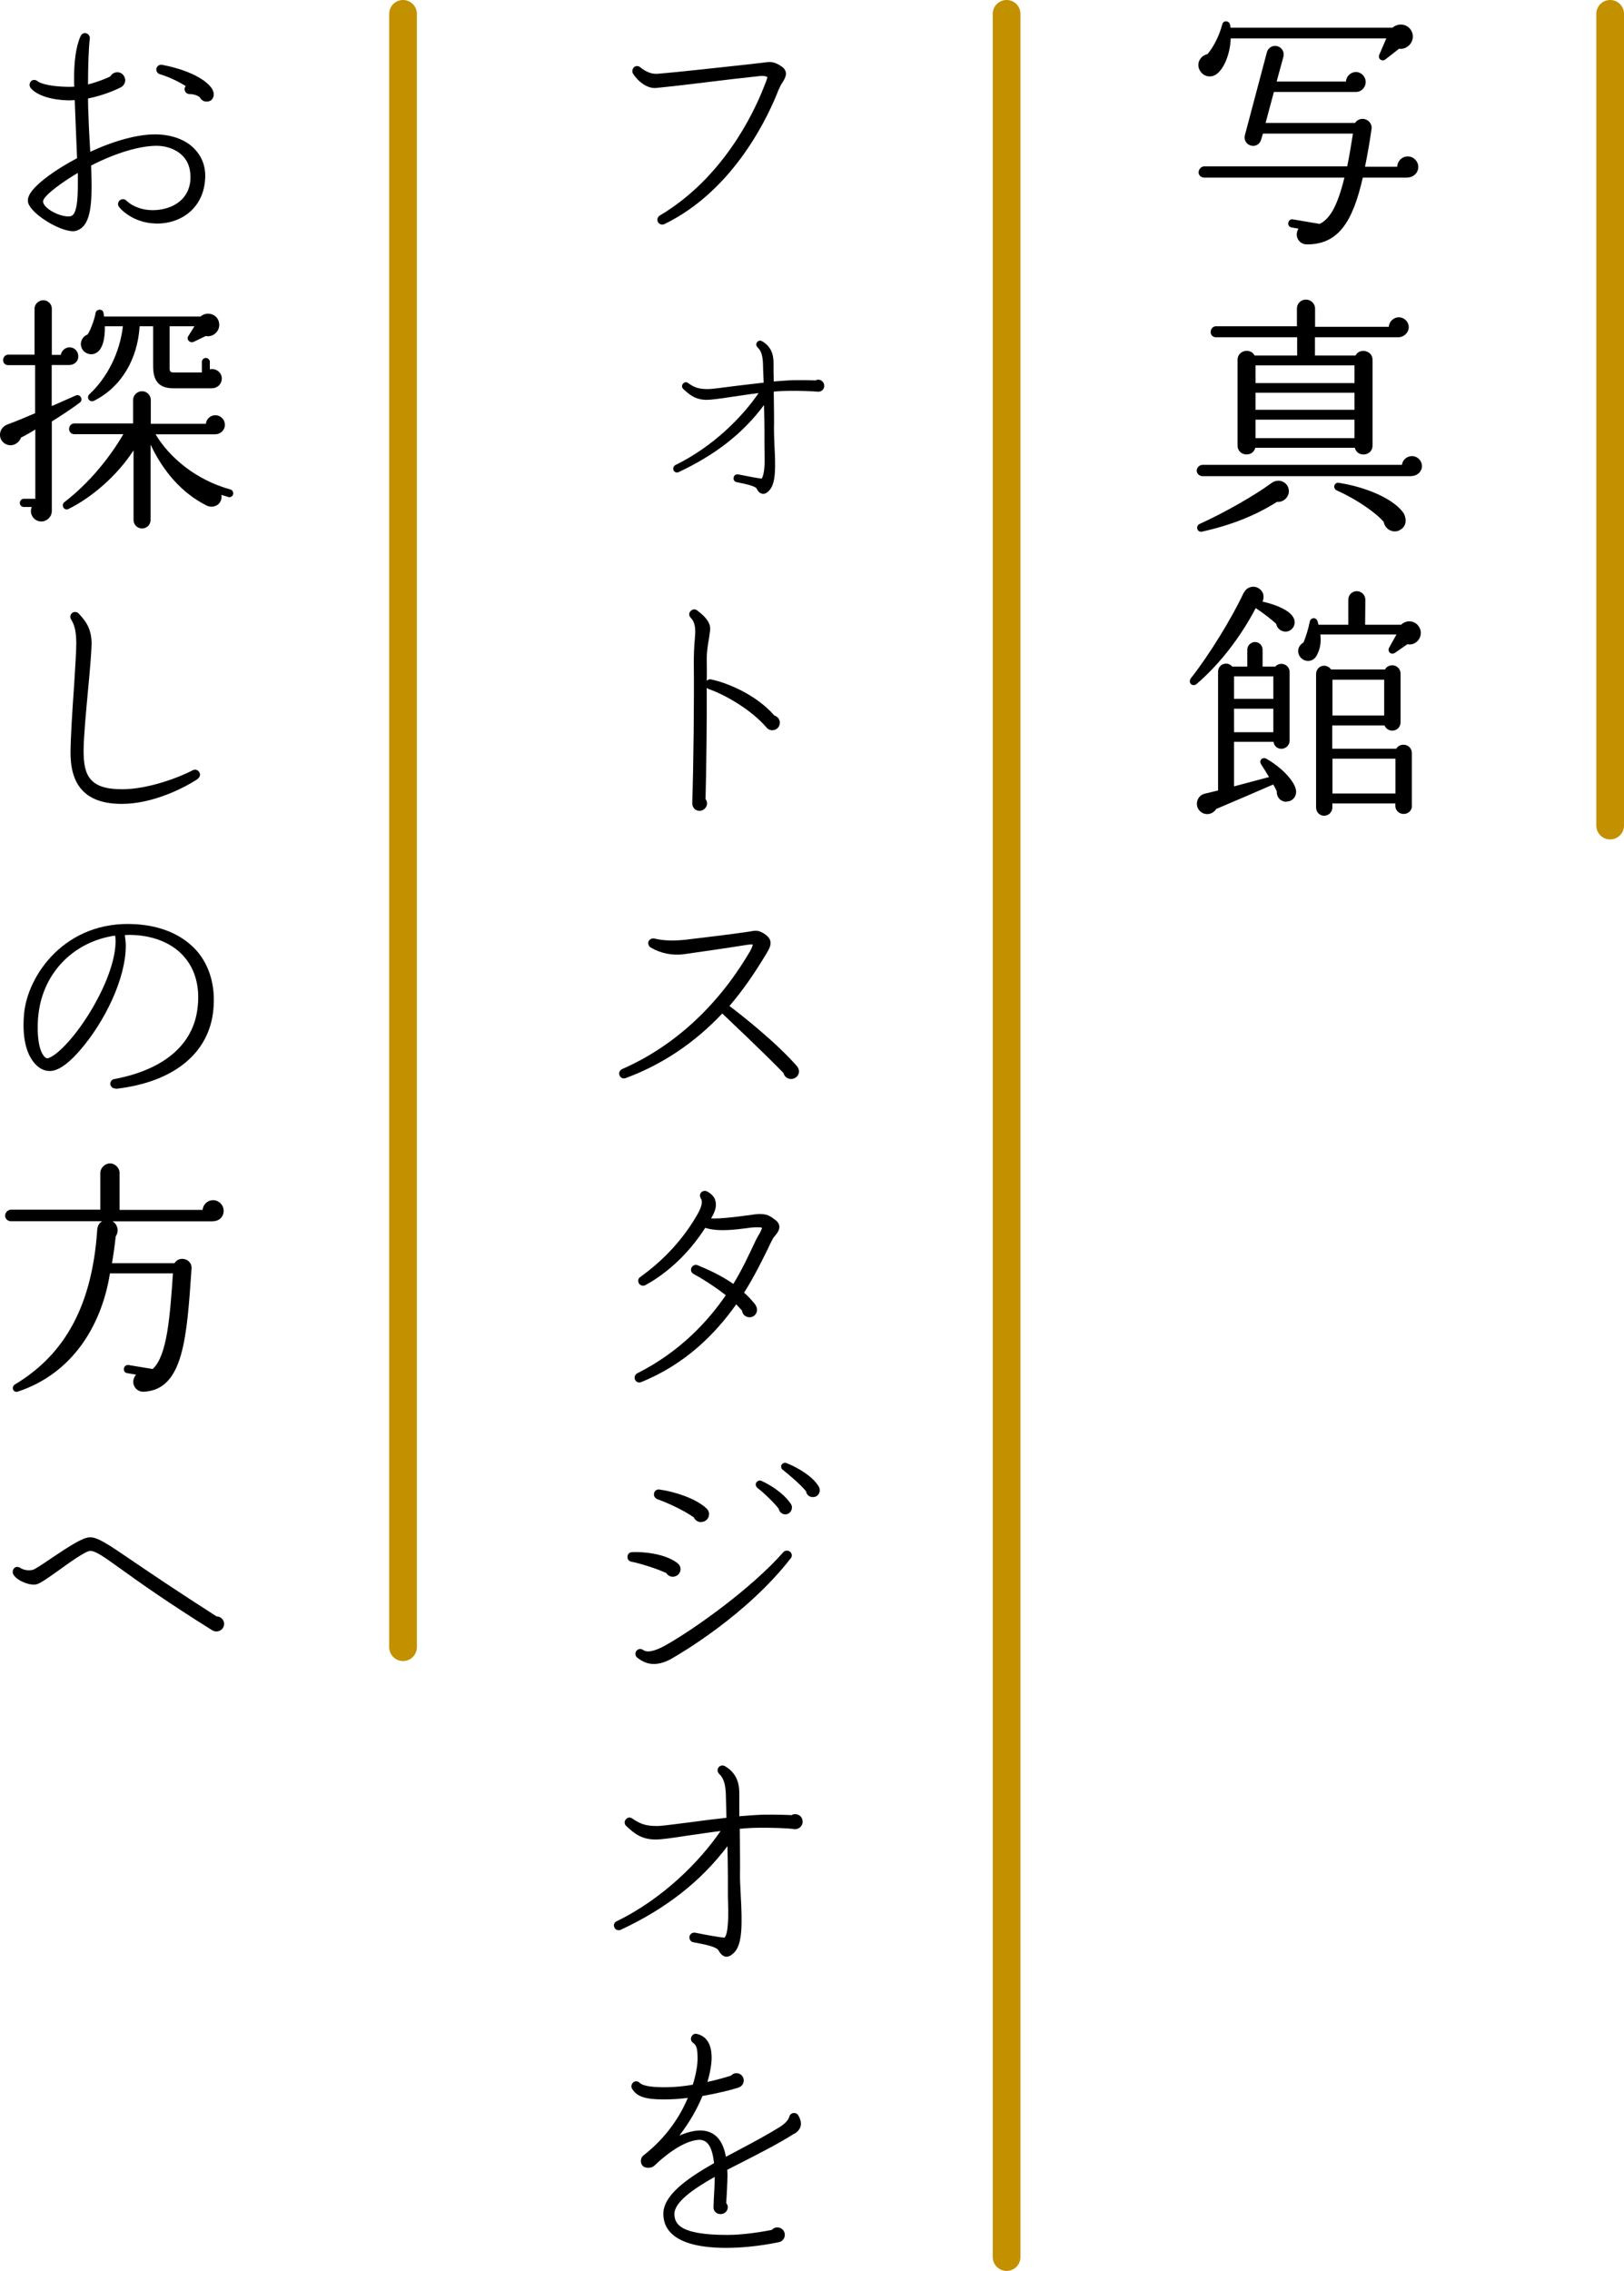 <?xml version="1.0" encoding="UTF-8"?>
<svg id="_レイヤー_2" data-name="レイヤー_2" xmlns="http://www.w3.org/2000/svg" viewBox="0 0 146.67 204.98">
  <defs>
    <style>
      .cls-1 {
        fill: #c39000;
      }
    </style>
  </defs>
  <g id="_レイヤー_5" data-name="レイヤー_5">
    <g>
      <path class="cls-1" d="M145.42,75.77c-.69,0-1.25-.56-1.25-1.25V1.25c0-.69.56-1.25,1.25-1.25s1.25.56,1.25,1.25v73.27c0,.69-.56,1.25-1.25,1.25Z"/>
      <path class="cls-1" d="M90.91,204.98c-.69,0-1.25-.56-1.25-1.25V1.25c0-.69.56-1.25,1.25-1.25s1.25.56,1.25,1.25v202.48c0,.69-.56,1.25-1.25,1.25Z"/>
      <path class="cls-1" d="M36.4,149.93c-.69,0-1.25-.56-1.25-1.25V1.25c0-.69.56-1.25,1.25-1.25s1.25.56,1.25,1.25v147.43c0,.69-.56,1.25-1.25,1.25Z"/>
      <g>
        <path d="M126.33,4.42l-1.22.95c-.29.23-.7-.07-.54-.43l.63-1.47h-14.05c-.04,1.4-.63,2.82-1.35,3.27-.47.29-1.08.18-1.4-.32-.41-.63-.04-1.38.66-1.54.56-.68,1.06-1.65,1.33-2.69.09-.38.63-.34.7.04.02.09.04.18.04.27h14.63c.52-.45,1.33-.36,1.69.25.47.81-.23,1.78-1.13,1.65ZM127.12,16.03h-4.04c-.93,4.09-2.26,6.03-5.04,6.03-.75,0-1.17-.77-.77-1.42l-.63-.11c-.2-.04-.32-.2-.29-.41s.2-.36.41-.32l2.42.41c.9-.43,1.6-1.56,2.24-4.18h-12.67c-.27,0-.5-.2-.5-.47s.23-.54.5-.54h12.92c.18-.86.34-1.81.52-2.96h-8.13l-.16.54c-.11.41-.52.66-.93.54-.41-.11-.65-.52-.54-.93l1.99-7.5c.11-.41.54-.66.95-.54.41.11.65.54.54.95l-.61,2.24h6.26c.02-.47.43-.86.9-.86s.88.41.88.9-.38.9-.88.9h-7.41l-.75,2.8h8.08c.16-.27.5-.41.81-.36.43.07.75.47.68.9-.18,1.26-.38,2.39-.59,3.41h2.91c.02-.52.43-.93.95-.93s.95.43.95.95-.43.95-.97.95Z"/>
        <path d="M127.48,42.98h-18.88c-.27,0-.52-.23-.52-.5s.25-.52.52-.52h18.02c.04-.45.45-.79.9-.79.5,0,.9.41.9.9,0,.56-.5.9-.95.9ZM115.33,45.3c-1.96,1.24-4.13,2.1-6.78,2.69-.43.09-.61-.52-.2-.7,2.19-.99,4.97-2.57,6.5-3.7.72-.52,1.67.04,1.54.9-.09.5-.56.86-1.06.81ZM126.3,30.44h-7.54v1.65h3.66c.38-.72,1.54-.45,1.54.38v7.75c0,.95-1.38,1.11-1.6.2h-8.99c-.23.9-1.6.75-1.6-.2v-7.75c0-.84,1.15-1.11,1.54-.38h3.84v-1.65h-7.34c-.27,0-.47-.2-.47-.47s.2-.52.47-.52h7.32v-1.6c0-.45.36-.81.81-.81s.83.36.83.81v1.65h6.66c.02-.47.43-.86.9-.86.5,0,.9.41.9.9s-.45.9-.93.9ZM113.39,34.58h8.94v-1.6h-8.94v1.6ZM113.39,36.99h8.94v-1.54h-8.94v1.54ZM113.39,39.55h8.94v-1.67h-8.94v1.67ZM126.37,47.88c-.61.27-1.29-.13-1.4-.77-.75-.88-2.53-2.08-4.25-2.85-.38-.18-.23-.75.2-.68,2.91.47,5.15,1.65,5.87,2.78.29.59.2,1.24-.43,1.51Z"/>
        <path d="M116.19,57.01c-.43.04-.86-.25-.93-.7-.36-.34-1.15-.97-1.85-1.42-1.4,2.67-3.3,5.1-5.33,6.84-.38.32-.83-.11-.52-.52,1.65-2.08,3.73-5.49,4.74-7.66.16-.25.25-.41.54-.52.47-.2,1.02.04,1.22.52.09.25.07.52-.04.75,1.51.34,2.48.88,2.78,1.42.32.54,0,1.2-.61,1.29ZM116.19,72.37c-.54,0-.9-.41-.88-.95-.09-.2-.2-.41-.32-.61-1.15.5-3.7,1.6-5.15,2.21-.32.5-.93.59-1.35.29-.66-.47-.45-1.49.32-1.67l1.2-.29v-10.73c0-.41.32-.72.72-.72.23,0,.43.11.56.27h1.36v-1.54c0-.36.32-.68.7-.68s.68.32.68.68v1.54h1.15c.13-.16.34-.25.54-.25.41,0,.75.32.75.72v6.23c0,.38-.34.72-.75.72-.36,0-.66-.27-.7-.63h-3.57v4.02c.9-.23,2.44-.66,3.16-.84-.18-.32-.57-.93-.7-1.13-.25-.38.11-.72.47-.52,1.4.81,2.44,1.94,2.64,2.71.16.56-.2,1.15-.84,1.15ZM111.45,63.08h3.55v-2.03h-3.55v2.03ZM111.45,66.09h3.55v-2.12h-3.55v2.12ZM127.12,58.14l-1.11.77c-.38.27-.75-.11-.54-.47l.65-1.17h-6.87c.07.77-.02,1.31-.32,1.87-.34.68-1.17.66-1.54.11-.29-.45-.14-.99.34-1.26.23-.59.43-1.22.56-1.87.07-.38.56-.45.7-.05.02.11.07.23.09.32h2.69v-2.26c0-.43.34-.77.77-.77.41,0,.77.34.77.77l-.02,2.26h3.25c.47-.45,1.22-.41,1.6.16.52.77-.16,1.78-1.04,1.6ZM127.52,72.75c0,.41-.34.72-.75.72s-.75-.32-.75-.72v-.23h-5.69v.36c0,.41-.32.75-.75.75-.41,0-.72-.34-.72-.75v-12.04c0-.41.32-.75.72-.75.27,0,.5.14.63.34h4.88c.11-.23.36-.38.65-.38.41,0,.75.32.75.75v4.4c0,.43-.34.75-.75.75-.32,0-.59-.2-.7-.47h-4.72v2.1h5.78c.14-.23.38-.36.66-.36.41,0,.75.32.75.75v4.79ZM120.34,64.58h4.67v-3.23h-4.67v3.23ZM120.34,71.62h5.69v-3.14h-5.69v3.14Z"/>
        <path d="M70.34,8.04c-.79,2.08-3.88,9.06-10.34,12.19-.2.09-.45.02-.56-.16-.14-.2-.07-.47.14-.61,5.71-3.39,8.47-9.21,9.39-11.56.11-.29.29-.68.34-.95-.13-.07-.41-.14-.83-.07l-2.42.27c-1.69.2-5.08.63-6.8.79-.75.07-1.58-.5-2.1-1.31-.11-.2-.04-.47.16-.61.16-.09.36-.07.5.05.5.41,1.04.63,1.54.59,2.06-.16,6.12-.63,8.13-.84l1.56-.18c.45-.07.86-.11,1.51.34.7.47.36,1.04.16,1.38-.16.23-.27.43-.36.68Z"/>
        <path d="M73.81,35.35c-.45-.04-1.65-.09-2.6-.07-.41,0-.86.02-1.33.07.02,1.31.04,2.8.02,3.39,0,.38.02.88.04,1.4.11,2.01.14,3.48-.45,4.11-.2.23-.47.43-.79.27-.29-.16-.34-.43-.43-.5-.32-.18-.68-.29-1.74-.5-.2-.04-.32-.23-.27-.41.02-.2.2-.32.41-.29.88.18,1.74.34,2.12.38.04-.04.16-.25.23-.86.07-.7.02-1.42.02-2.12v-1.42c0-.52-.02-1.35-.04-2.24-1.94,2.62-4.49,4.54-7.7,6.05-.18.09-.38.02-.47-.16-.07-.18,0-.38.16-.47,3.43-1.67,6.08-4.38,7.52-6.5-.9.11-1.78.25-2.55.36-1.02.16-1.76.25-2.12.25-1.06,0-1.58-.47-2.12-.97-.16-.14-.16-.36-.02-.5.11-.14.32-.16.45-.04.61.43.99.54,1.81.54.34,0,1.35-.14,2.53-.29.77-.09,1.65-.2,2.48-.29l-.05-1.22c-.02-.63.02-1.49-.5-1.96-.11-.11-.16-.29-.07-.43.09-.18.32-.23.47-.13,1.04.59,1.04,1.58,1.04,2.05,0,.43,0,1.2.02,1.58.61-.04,1.17-.09,1.6-.11,1.17-.02,1.83,0,2.17.02.07-.04.16-.07.25-.07.29,0,.54.25.54.54,0,.36-.29.59-.63.54Z"/>
        <path d="M69.75,65.92c-.2,0-.41-.11-.54-.27-1.33-1.56-3.7-2.94-5.22-3.46-.07-.02-.11-.07-.16-.11.02,2.48-.04,7.52-.11,10.05.09.11.14.25.14.38,0,.36-.32.68-.68.68-.43,0-.68-.36-.66-.75.11-3.12.18-9.37.14-12.53,0-.75.02-1.47.09-2.21.02-.27.04-.52.04-.68,0-.43-.07-.93-.41-1.26-.18-.18-.18-.45,0-.61.16-.16.38-.2.56-.07.54.41,1.2.97,1.2,1.67,0,.23-.07.52-.11.88-.09.52-.2,1.15-.2,1.78,0,.52.02,1.58,0,2.03.11-.09.25-.16.41-.11,1.38.29,4.02,1.33,5.69,3.25.29.09.5.34.5.65,0,.38-.29.68-.68.68Z"/>
        <path d="M71.44,97.39c-.34,0-.61-.23-.68-.54-2.15-2.19-4.61-4.49-5.53-5.37-2.51,2.66-5.42,4.61-8.72,5.83-.23.09-.47-.02-.56-.25-.09-.23.02-.45.23-.56,4.61-2.01,8.54-5.6,11.38-10.34.27-.43.38-.66.43-.9-.09-.02-.25-.02-.63.04-1.2.2-4.81.72-5.67.84-1.02.11-2.03-.09-2.91-.61-.16-.09-.27-.29-.23-.5.07-.23.32-.36.54-.32.77.2,1.72.23,2.85.11.95-.11,4.52-.54,5.65-.72.66-.11.9-.2,1.56.27.79.59.36,1.22-.02,1.85-.97,1.6-2.01,3.14-3.25,4.58,1.13.86,4.18,3.25,6.1,5.44.11.14.18.32.18.47,0,.38-.32.68-.7.68Z"/>
        <path d="M70.02,111.51c-.11.14-.23.27-.29.43-.14.25-.34.7-.43.88-.47.93-1.13,2.33-2.1,3.86.34.29.65.63.97,1.02.11.16.2.32.2.52,0,.38-.29.68-.68.68-.36,0-.65-.27-.68-.61l-.52-.56c-1.83,2.6-4.56,5.4-8.58,7.02-.23.09-.47,0-.56-.23-.09-.23,0-.45.2-.56,3.82-1.92,6.35-4.65,8-7.05-1.06-.83-2.24-1.56-2.91-1.92-.2-.09-.29-.34-.2-.54.09-.23.36-.34.56-.25.86.36,2.03.86,3.23,1.69.86-1.4,1.4-2.64,1.78-3.41.2-.43.34-.75.52-1.02.11-.18.27-.5.29-.63-.09-.05-.14-.05-.45-.05-.29,0-.56.02-.86.07-1.02.13-2.62.36-3.82-.02-1.4,2.19-3.3,4.02-5.4,5.17-.2.11-.47.04-.59-.16-.11-.2-.07-.45.11-.56,2.26-1.63,3.97-3.54,5.22-5.74.34-.61.45-1.11.27-1.35-.09-.14-.11-.32-.04-.47.11-.2.38-.29.59-.18.38.2.66.47.75.81.18.59-.09,1.13-.38,1.63.88.04,2.42-.16,3.23-.27.61-.09.95-.13,1.13-.13.72,0,.95.16,1.51.59.2.16.27.36.29.47.05.34-.16.63-.36.88Z"/>
        <path d="M60.76,142.32c-.25,0-.47-.14-.59-.34-.97-.43-2.28-.84-3.16-1.02-.2-.04-.34-.2-.34-.41-.02-.25.18-.45.41-.45,1.02-.05,2.91.13,4.02.93.23.16.36.34.36.61,0,.38-.32.68-.7.68ZM60.72,149.68c-1.58.9-2.51.45-3.16-.05-.18-.13-.23-.41-.09-.61.16-.2.43-.23.61-.09.32.23.93.2,2.08-.45,2.57-1.45,7.7-5.1,10.59-8.38.14-.16.41-.18.59-.05.2.16.23.43.07.61-4,5.15-10.03,8.63-10.68,9.01ZM63.31,137.39c-.29,0-.54-.18-.65-.43-.9-.63-2.3-1.29-3.32-1.65-.18-.09-.32-.27-.27-.5.02-.23.25-.41.5-.36,1.42.2,3.25.81,4.2,1.67.16.13.27.32.27.56,0,.38-.32.7-.72.7ZM70.92,136.69c-.29,0-.54-.23-.59-.5-.38-.52-1.29-1.4-1.94-1.9-.11-.11-.18-.27-.11-.43.09-.18.29-.27.47-.2.72.32,1.96,1.04,2.67,2.08.27.38-.02.95-.5.95ZM73.45,135.13c-.34.02-.61-.2-.65-.52-.5-.63-1.65-1.58-2.1-1.94-.14-.09-.18-.25-.14-.41.09-.18.29-.27.47-.2,1.02.41,2.33,1.17,2.89,2.08.27.41.04.97-.47.99Z"/>
        <path d="M71.71,165.09c-.54-.07-2.06-.13-3.25-.11-.52,0-1.06.04-1.65.09.02,1.65.04,3.52.02,4.25,0,.47.04,1.08.07,1.76.14,2.51.16,4.36-.56,5.13-.27.27-.61.54-.99.34-.36-.2-.43-.54-.57-.63-.36-.23-.83-.36-2.17-.61-.23-.04-.38-.27-.34-.52.05-.23.27-.38.52-.34,1.11.23,2.17.41,2.64.45.07-.07.23-.29.29-1.06.09-.88.04-1.76.02-2.67v-1.78c0-.63-.02-1.67-.04-2.75-2.44,3.23-5.62,5.67-9.62,7.54-.23.11-.5.02-.59-.2-.11-.23-.02-.45.2-.56,4.27-2.08,7.57-5.49,9.39-8.15-1.13.14-2.26.32-3.21.45-1.26.2-2.19.32-2.64.32-1.33,0-1.99-.59-2.67-1.22-.18-.16-.2-.45-.02-.61.14-.18.38-.2.56-.07.77.52,1.24.68,2.26.68.43,0,1.69-.18,3.16-.36.97-.14,2.05-.27,3.09-.38l-.04-1.49c-.02-.81.02-1.9-.63-2.48-.13-.14-.18-.36-.07-.54.11-.2.38-.27.59-.16,1.31.75,1.31,1.99,1.31,2.57v1.96c.77-.07,1.47-.11,2.03-.14,1.45-.02,2.28.02,2.69.04.11-.07.2-.09.32-.09.38,0,.68.29.68.68,0,.43-.38.72-.79.68Z"/>
        <path d="M71.74,192.58c-1.31.84-2.89,1.65-4.43,2.44l-1.63.83c.02.2.02.38.02.59,0,.41-.07,1.81-.11,2.42.09.11.14.23.14.36,0,.36-.29.63-.66.63s-.66-.29-.63-.65c.02-.9.11-1.81.11-2.71-2.01,1.13-3.64,2.3-3.64,3.34,0,.95.56,1.9,4.79,1.9,1.56,0,3.32-.32,4-.45.13-.14.29-.23.5-.23.38,0,.68.29.68.68,0,.32-.23.59-.52.65-.93.2-2.84.52-4.74.52-4.72,0-5.71-1.67-5.71-3.07,0-1.65,2.01-3.12,4.58-4.58-.16-1.36-.52-2.17-1.45-2.1-1.56.14-3.37,1.78-3.91,2.3-.23.23-.56.25-.79.2-.25-.04-.41-.25-.45-.47-.04-.23.04-.5.23-.63,2.08-1.63,3.3-3.52,4-5.19-.7.09-1.42.14-2.17.14-1.67,0-2.44-.25-2.87-.97-.11-.2-.04-.47.16-.61.16-.09.38-.07.52.07.36.36,1.42.41,2.33.41.84,0,1.69-.09,2.48-.23.32-1.02.43-1.85.43-2.33,0-.88-.07-1.22-.41-1.45-.2-.14-.25-.41-.11-.61.09-.16.27-.23.43-.2.63.14,1.36.61,1.36,2.15,0,.52-.11,1.29-.38,2.19.93-.2,1.69-.43,2.12-.56.14-.14.29-.23.5-.23.36,0,.66.29.66.65,0,.32-.2.57-.5.66-.61.2-1.9.52-3.23.75-.45,1.11-1.13,2.33-2.08,3.57.63-.27,1.38-.5,2.08-.45,1.13.09,1.85.86,2.12,2.37l1.35-.72c1.2-.63,2.44-1.31,3.5-1.96.5-.32.79-.63.88-.95.05-.23.29-.36.52-.32.16.04.25.13.32.27.36.66.25,1.2-.38,1.6Z"/>
        <path d="M14.07,20.17c-1.63-.02-2.82-.88-3.3-1.47-.16-.18-.14-.45.04-.61s.45-.14.61.02c.25.27,1.04.83,2.3.86,1.51.02,3.34-.7,3.48-2.78.04-.86-.18-1.58-.68-2.1-.54-.57-1.38-.9-2.28-.93-1.56-.02-3.77.63-6.01,1.78.02.68.04,1.31.04,1.9,0,2.26-.29,3.68-1.42,4-1.04.27-3.88-1.36-4.29-2.48-.14-.38.07-.79.29-1.08.61-.83,2.19-1.99,4.11-3-.04-.86-.11-2.6-.14-3.41l-.07-1.83c-.18,0-.34.02-.52.02-2.3-.05-3.25-.81-3.48-1.15-.14-.2-.09-.47.09-.61s.41-.09.57.04c.2.18,1.08.47,2.71.5.2,0,.38,0,.59-.02-.02-.23-.02-.45-.02-.7,0-1.42.13-2.85.59-3.86.07-.18.25-.29.45-.27.23.04.41.25.38.5-.11.9-.16,2.57-.16,4.13.9-.23,1.65-.54,2.01-.72.13-.23.36-.38.65-.38.38,0,.7.34.7.72,0,.25-.16.52-.38.63-.36.2-1.6.75-2.98,1.02,0,.59.02,1.11.04,1.54.02.79.11,2.44.16,3.27,2.1-.97,4.43-1.67,6.25-1.56,1.42.09,2.6.61,3.3,1.45.63.72.93,1.65.81,2.75-.2,2.33-2.01,3.88-4.47,3.84ZM7.03,15.61c-.95.54-3.14,2.01-3.14,2.57s1.29,1.33,2.28,1.36c.23,0,.34-.07.41-.14.36-.36.45-1.38.45-2.78v-1.02ZM18.64,9.17c-.27,0-.5-.18-.61-.41-.2-.14-.52-.27-.93-.27-.23,0-.43-.2-.43-.45,0-.11.04-.2.11-.27-.59-.36-1.35-.77-2.37-1.08-.2-.07-.32-.29-.29-.5.07-.25.29-.38.52-.34,3.03.59,4.31,1.69,4.58,2.3.23.54-.04,1.04-.59,1.02Z"/>
        <path d="M4.68,38.06v8.06c0,.52-.43.95-.95.95-.68,0-1.13-.7-.86-1.31h-.72c-.2,0-.36-.16-.36-.36s.16-.38.36-.38h1.04v-6.25c-.41.23-.83.52-1.29.72-.16.47-.66.79-1.15.68-.95-.23-1.02-1.49-.09-1.85.79-.29,1.65-.65,2.51-1.02v-4.34H.75c-.27,0-.47-.18-.47-.45s.2-.5.47-.5h2.37v-4.16c0-.41.38-.75.79-.75s.77.34.77.75v4.18h.81c.07-.38.41-.68.79-.68.45,0,.79.36.79.81,0,.52-.41.79-.86.79h-1.54v3.7c.57-.23,1.63-.72,2.17-.95.38-.18.72.36.38.63-.52.41-1.85,1.29-2.55,1.72ZM20.6,44.85c-.2-.07-.41-.11-.61-.18.14.86-.7,1.26-1.31.97-2.28-1.13-3.97-3.14-5.08-5.51v6.8c0,.43-.34.77-.77.77s-.77-.34-.77-.77v-6.28c-1.49,2.3-3.77,4.25-5.87,5.29-.41.2-.7-.36-.38-.61,2.26-1.74,4.11-4.04,5.33-6.14h-4.43c-.27,0-.47-.2-.47-.47s.2-.5.47-.5h5.31v-2.12c0-.43.38-.79.81-.79s.79.36.79.79v2.15h4.97c.05-.43.41-.77.86-.77.47,0,.86.38.86.86,0,.5-.41.86-.88.86h-5.38c1.26,2.12,3.68,4.13,6.73,4.97.2.04.32.25.27.45s-.25.29-.45.25ZM19.18,35.05h-3.48c-1.22,0-1.87-.52-1.87-1.99v-3.61h-1.22c-.18,2.98-1.67,5.51-4.13,6.73-.38.18-.72-.29-.41-.59,1.6-1.49,2.75-3.73,3.03-6.14h-1.63c.02.97-.14,2.21-.95,2.48-.47.16-1.02-.11-1.17-.59-.16-.47.09-.97.56-1.15.29-.41.66-1.49.72-1.94.07-.38.66-.41.72,0,.02.11.04.23.04.32h8.72c.63-.56,1.67-.16,1.69.72.02.66-.59,1.17-1.22,1.04l-1.08.52c-.32.16-.7-.18-.5-.5l.56-.9h-2.24v3.79c0,.32.09.38.43.38h2.48v-.95c0-.2.16-.36.36-.36s.36.16.36.36v.66c.54-.11,1.08.27,1.08.83,0,.5-.38.88-.88.88Z"/>
        <path d="M17.87,70.3c-1.15.77-4,2.26-6.87,2.26-3.12,0-4.63-1.51-4.63-4.61,0-1.26.16-3.79.32-6.03.11-1.69.2-3.27.2-3.84,0-1.31-.25-1.81-.47-2.17-.11-.18-.09-.41.07-.56.18-.16.45-.14.61.02.54.59,1.2,1.29,1.17,2.82-.02.7-.13,2.12-.29,3.79-.2,2.15-.43,4.56-.43,5.8,0,2.24.56,3.46,3.48,3.46,2.37,0,5.17-1.08,6.39-1.72.23-.11.47-.02.59.2.11.2.04.43-.14.56Z"/>
        <path d="M10.46,98.25c-.25.02-.45-.14-.5-.38-.02-.23.13-.43.36-.47,4.47-.84,7.14-3.09,7.52-6.41.23-1.83-.18-3.41-1.15-4.56-.99-1.2-2.62-1.92-4.52-2.03-.32-.02-.61-.02-.9,0,.04.29.09.61.09.95,0,3.07-1.99,6.98-4.11,9.42-.77.9-1.88,1.96-2.82,1.9-.5-.02-.95-.27-1.33-.72-.52-.61-1.15-1.88-.93-4.4.29-3.5,3.73-8.51,10.05-8.13,2.39.14,4.31.99,5.58,2.44,1.15,1.35,1.67,3.18,1.47,5.26-.36,3.95-3.59,6.57-8.81,7.16ZM10.39,84.45c-3.64.52-6.46,3.25-6.91,7.05-.14,1.02-.16,3.27.59,3.93.16.14.27.11.52-.02.83-.43,2.28-1.94,3.66-4.25,1.4-2.35,2.19-4.61,2.19-6.23,0-.18-.02-.32-.04-.47Z"/>
        <path d="M19.24,110.24h-9.08c.47.27.61.9.29,1.36-.09.86-.2,1.65-.34,2.42h5.65c.43-.72,1.6-.38,1.54.47-.43,6.25-.72,10.93-4.29,11.13-.83.05-1.29-.88-.72-1.54l-.81-.14c-.2-.02-.32-.2-.29-.41s.2-.34.41-.32l2.19.36c1.31-1.2,1.56-4.72,1.83-8.63h-5.69c-.77,4.83-3.48,9.06-8.29,10.66-.45.16-.68-.41-.27-.65,3.97-2.39,6.91-6.41,7.41-13.93.02-.34.16-.63.45-.79H.98c-.29,0-.52-.23-.52-.5s.25-.54.52-.54h8.08v-3.32c0-.45.43-.86.88-.86s.86.41.86.86v3.34h7.5c.04-.5.45-.88.95-.88s.95.43.95.95c0,.59-.45.95-.95.95Z"/>
        <path d="M19.54,147.26c-.11,0-.27-.04-.38-.11-4.15-2.6-6.62-4.36-8.24-5.53-1.56-1.11-2.26-1.63-2.78-1.63-.41,0-2.01,1.15-2.85,1.76-1.08.77-1.65,1.17-2.01,1.26-.66.14-1.88-.41-2.1-.95-.07-.18-.02-.38.09-.5.11-.14.32-.18.56-.04.32.2.7.27,1.13.18.2-.05,1.04-.61,1.69-1.06,1.69-1.13,2.85-1.88,3.48-1.88.7,0,1.54.56,4,2.24,1.6,1.08,3.97,2.69,7.43,4.9.36,0,.68.29.68.68s-.32.68-.7.68Z"/>
      </g>
    </g>
  </g>
</svg>